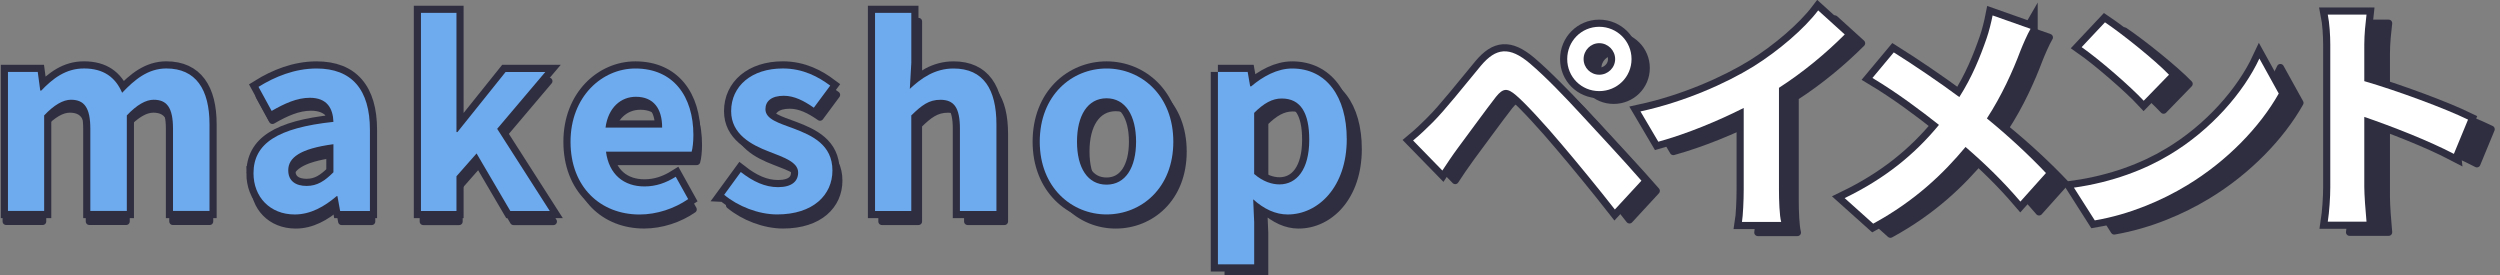 <?xml version="1.0" encoding="UTF-8"?><svg id="_レイヤー_2" xmlns="http://www.w3.org/2000/svg" viewBox="0 0 700 77"><rect x="0" y="0" width="700" height="77" fill="#808080" stroke="none"/><defs><style>.cls-1{fill:#2f2e41;}.cls-2{fill:#fff;}.cls-3{stroke-linecap:round;stroke-linejoin:round;stroke-width:2px;}.cls-3,.cls-4{fill:none;stroke:#2f2e41;}.cls-5{fill:#6daaee;}.cls-4{stroke-width:4px;}</style></defs><path class="cls-3" d="m1.72,22.7h8.42l.7,5.26h.28c3.3-3.44,6.95-6.25,12.07-6.25,5.62,0,8.92,2.53,10.81,6.88,3.58-3.79,7.37-6.88,12.5-6.88,8.35,0,12.21,5.9,12.21,15.79v24.5h-10.32v-23.24c0-6.04-1.76-8.21-5.48-8.21-2.25,0-4.77,1.47-7.58,4.42v27.03h-10.32v-23.24c0-6.04-1.75-8.21-5.48-8.21-2.25,0-4.77,1.47-7.58,4.42v27.03H1.72V22.7Z"/><path class="cls-3" d="m71.16,51.34c0-8.42,6.81-12.85,22.6-14.53-.14-3.86-1.83-6.81-6.67-6.81-3.65,0-7.16,1.61-10.81,3.72l-3.72-6.81c4.63-2.88,10.25-5.19,16.43-5.19,9.97,0,15.09,5.97,15.09,17.34v22.96h-8.42l-.77-4.21h-.21c-3.44,2.95-7.37,5.19-11.86,5.19-7.02,0-11.65-4.98-11.65-11.65Zm22.6-.28v-7.93c-9.55,1.26-12.78,3.86-12.78,7.37,0,3.09,2.18,4.42,5.19,4.42s5.12-1.4,7.58-3.86Z"/><path class="cls-3" d="m118.52,6h10.04v33.7h.28l13.62-16.99h11.23l-13.62,16.08,14.88,23.24h-11.16l-9.55-16.29-5.69,6.46v9.83h-10.04V6Z"/><path class="cls-3" d="m160.82,42.43c0-12.78,8.92-20.71,18.32-20.71,10.81,0,16.43,7.93,16.43,18.81,0,1.9-.21,3.79-.49,4.7h-24.22c.84,6.46,5.05,9.83,10.88,9.83,3.23,0,6.04-.98,8.85-2.74l3.51,6.32c-3.86,2.67-8.84,4.35-13.76,4.35-10.95,0-19.52-7.65-19.52-20.57Zm25.9-4c0-5.33-2.39-8.7-7.44-8.7-4.14,0-7.79,2.95-8.56,8.7h16Z"/><path class="cls-3" d="m204.26,57.45l4.7-6.46c3.51,2.74,6.88,4.28,10.53,4.28,3.93,0,5.69-1.69,5.69-4.14,0-2.95-4.07-4.28-8.21-5.9-4.98-1.9-10.74-4.91-10.74-11.44,0-7.09,5.76-12.07,14.6-12.07,5.76,0,10.11,2.39,13.41,4.84l-4.63,6.25c-2.81-1.96-5.55-3.37-8.49-3.37-3.51,0-5.19,1.54-5.19,3.79,0,2.88,3.86,3.93,8,5.48,5.2,1.97,10.95,4.56,10.95,11.86,0,6.88-5.41,12.42-15.65,12.42-5.27,0-11.09-2.32-14.95-5.54Z"/><path class="cls-3" d="m246.94,6h10.25v14.11l-.42,7.37c3.16-2.95,7.02-5.76,12.35-5.76,8.49,0,12.14,5.9,12.14,15.79v24.5h-10.32v-23.24c0-6.04-1.69-8.21-5.55-8.21-3.23,0-5.27,1.54-8.21,4.42v27.03h-10.25V6Z"/><path class="cls-3" d="m293.52,42.43c0-13.13,9.06-20.71,18.88-20.71s18.88,7.58,18.88,20.71-9.06,20.57-18.88,20.57-18.88-7.58-18.88-20.57Zm27.24,0c0-7.44-3.02-12.29-8.35-12.29s-8.35,4.84-8.35,12.29,3.02,12.14,8.35,12.14,8.35-4.77,8.35-12.14Z"/><path class="cls-3" d="m343.89,22.7h8.42l.7,4.07h.28c3.3-2.81,7.37-5.05,11.58-5.05,9.69,0,15.44,7.93,15.44,20.01,0,13.48-8.07,21.27-16.71,21.27-3.44,0-6.74-1.54-9.76-4.28l.28,6.46v11.93h-10.25V22.7Zm25.83,19.16c0-7.51-2.39-11.65-7.79-11.65-2.67,0-5.05,1.33-7.79,4.07v17.27c2.53,2.18,5.05,2.95,7.16,2.95,4.77,0,8.42-4.07,8.42-12.64Z"/><path class="cls-1" d="m1.72,22.7h8.42l.7,5.26h.28c3.3-3.44,6.95-6.25,12.07-6.25,5.62,0,8.92,2.53,10.81,6.88,3.58-3.79,7.37-6.88,12.5-6.88,8.35,0,12.21,5.9,12.21,15.79v24.5h-10.32v-23.24c0-6.04-1.76-8.21-5.48-8.21-2.25,0-4.77,1.47-7.58,4.42v27.03h-10.32v-23.24c0-6.04-1.75-8.21-5.48-8.21-2.25,0-4.77,1.47-7.58,4.42v27.03H1.72V22.7Z"/><path class="cls-1" d="m71.16,51.34c0-8.42,6.81-12.85,22.6-14.53-.14-3.86-1.83-6.81-6.67-6.81-3.65,0-7.16,1.61-10.81,3.72l-3.72-6.81c4.63-2.88,10.25-5.19,16.43-5.19,9.97,0,15.09,5.97,15.09,17.34v22.96h-8.42l-.77-4.21h-.21c-3.44,2.95-7.37,5.19-11.86,5.19-7.02,0-11.65-4.98-11.65-11.65Zm22.6-.28v-7.93c-9.55,1.26-12.78,3.86-12.78,7.37,0,3.09,2.18,4.42,5.19,4.42s5.12-1.4,7.58-3.86Z"/><path class="cls-1" d="m118.52,6h10.04v33.7h.28l13.62-16.99h11.23l-13.62,16.08,14.88,23.24h-11.16l-9.55-16.29-5.69,6.46v9.83h-10.04V6Z"/><path class="cls-1" d="m160.82,42.43c0-12.78,8.92-20.71,18.32-20.71,10.81,0,16.43,7.93,16.43,18.81,0,1.9-.21,3.79-.49,4.7h-24.22c.84,6.46,5.05,9.83,10.88,9.83,3.23,0,6.04-.98,8.85-2.74l3.51,6.32c-3.86,2.67-8.84,4.35-13.76,4.35-10.95,0-19.52-7.65-19.52-20.57Zm25.9-4c0-5.33-2.39-8.7-7.44-8.7-4.14,0-7.79,2.95-8.56,8.7h16Z"/><path class="cls-1" d="m204.26,57.45l4.7-6.46c3.51,2.74,6.88,4.28,10.53,4.28,3.93,0,5.69-1.69,5.69-4.14,0-2.95-4.07-4.28-8.21-5.9-4.98-1.9-10.74-4.91-10.74-11.44,0-7.09,5.76-12.07,14.6-12.07,5.76,0,10.11,2.39,13.41,4.84l-4.63,6.25c-2.81-1.96-5.55-3.37-8.49-3.37-3.51,0-5.19,1.54-5.19,3.79,0,2.88,3.86,3.93,8,5.48,5.2,1.97,10.95,4.56,10.95,11.86,0,6.88-5.41,12.42-15.65,12.42-5.27,0-11.09-2.32-14.95-5.54Z"/><path class="cls-1" d="m246.94,6h10.25v14.11l-.42,7.37c3.16-2.95,7.02-5.76,12.35-5.76,8.49,0,12.14,5.9,12.14,15.79v24.5h-10.32v-23.24c0-6.04-1.69-8.21-5.55-8.21-3.23,0-5.27,1.54-8.21,4.42v27.03h-10.25V6Z"/><path class="cls-1" d="m293.52,42.43c0-13.13,9.06-20.71,18.88-20.71s18.88,7.58,18.88,20.71-9.06,20.57-18.88,20.57-18.88-7.58-18.88-20.57Zm27.24,0c0-7.44-3.02-12.29-8.35-12.29s-8.35,4.84-8.35,12.29,3.02,12.14,8.35,12.14,8.35-4.77,8.35-12.14Z"/><path class="cls-1" d="m343.89,22.7h8.42l.7,4.07h.28c3.3-2.81,7.37-5.05,11.58-5.05,9.69,0,15.44,7.93,15.44,20.01,0,13.48-8.07,21.27-16.71,21.27-3.44,0-6.74-1.54-9.76-4.28l.28,6.46v11.93h-10.25V22.7Zm25.83,19.16c0-7.51-2.39-11.65-7.79-11.65-2.67,0-5.05,1.33-7.79,4.07v17.27c2.53,2.18,5.05,2.95,7.16,2.95,4.77,0,8.42-4.07,8.42-12.64Z"/><path class="cls-4" d="m2.23,20.15h8.34l.7,5.21h.28c3.27-3.41,6.88-6.19,11.95-6.19,5.56,0,8.83,2.5,10.7,6.81,3.54-3.75,7.3-6.81,12.37-6.81,8.27,0,12.09,5.84,12.09,15.64v24.26h-10.22v-23.01c0-5.98-1.74-8.13-5.42-8.13-2.22,0-4.73,1.46-7.51,4.38v26.76h-10.22v-23.01c0-5.98-1.74-8.13-5.42-8.13-2.22,0-4.73,1.46-7.51,4.38v26.76H2.23V20.15Z"/><path class="cls-4" d="m70.98,48.51c0-8.34,6.74-12.72,22.38-14.39-.14-3.82-1.81-6.74-6.6-6.74-3.61,0-7.09,1.6-10.7,3.68l-3.68-6.74c4.59-2.85,10.15-5.14,16.26-5.14,9.87,0,14.94,5.91,14.94,17.17v22.73h-8.34l-.76-4.17h-.21c-3.41,2.92-7.3,5.14-11.75,5.14-6.95,0-11.54-4.93-11.54-11.54Zm22.38-.28v-7.85c-9.45,1.25-12.65,3.82-12.65,7.3,0,3.06,2.15,4.38,5.14,4.38s5.07-1.39,7.51-3.82Z"/><path class="cls-4" d="m117.87,3.61h9.94v33.36h.28l13.48-16.82h11.12l-13.48,15.92,14.73,23.01h-11.05l-9.45-16.12-5.63,6.39v9.73h-9.94V3.61Z"/><path class="cls-4" d="m159.75,39.68c0-12.65,8.83-20.5,18.14-20.5,10.7,0,16.26,7.85,16.26,18.63,0,1.88-.21,3.75-.49,4.66h-23.98c.83,6.39,5,9.73,10.77,9.73,3.2,0,5.98-.97,8.76-2.71l3.48,6.26c-3.82,2.64-8.76,4.31-13.62,4.31-10.84,0-19.32-7.58-19.32-20.36Zm25.65-3.96c0-5.28-2.36-8.62-7.37-8.62-4.1,0-7.72,2.92-8.48,8.62h15.85Z"/><path class="cls-4" d="m202.76,54.55l4.66-6.39c3.48,2.71,6.81,4.24,10.43,4.24,3.89,0,5.63-1.67,5.63-4.1,0-2.92-4.03-4.24-8.13-5.84-4.93-1.88-10.63-4.87-10.63-11.33,0-7.02,5.7-11.96,14.46-11.96,5.7,0,10.01,2.36,13.28,4.8l-4.59,6.19c-2.78-1.95-5.49-3.34-8.41-3.34-3.48,0-5.14,1.53-5.14,3.75,0,2.85,3.82,3.89,7.92,5.42,5.14,1.95,10.84,4.52,10.84,11.75,0,6.81-5.35,12.3-15.5,12.3-5.21,0-10.98-2.29-14.8-5.49Z"/><path class="cls-4" d="m245.02,3.61h10.15v13.97l-.42,7.3c3.13-2.92,6.95-5.7,12.23-5.7,8.41,0,12.02,5.84,12.02,15.64v24.26h-10.22v-23.01c0-5.98-1.67-8.13-5.49-8.13-3.2,0-5.21,1.53-8.13,4.38v26.76h-10.15V3.61Z"/><path class="cls-4" d="m291.13,39.68c0-13,8.97-20.5,18.7-20.5s18.7,7.51,18.7,20.5-8.97,20.36-18.7,20.36-18.7-7.51-18.7-20.36Zm26.97,0c0-7.37-2.99-12.16-8.27-12.16s-8.27,4.8-8.27,12.16,2.99,12.02,8.27,12.02,8.27-4.73,8.27-12.02Z"/><path class="cls-4" d="m341.01,20.15h8.34l.7,4.03h.28c3.27-2.78,7.3-5,11.47-5,9.59,0,15.29,7.85,15.29,19.81,0,13.34-7.99,21.06-16.54,21.06-3.41,0-6.67-1.53-9.66-4.24l.28,6.39v11.82h-10.15V20.15Zm25.58,18.97c0-7.44-2.36-11.54-7.71-11.54-2.64,0-5,1.32-7.72,4.03v17.1c2.5,2.16,5,2.92,7.09,2.92,4.73,0,8.34-4.03,8.34-12.51Z"/><path class="cls-5" d="m2.23,20.15h8.34l.7,5.21h.28c3.27-3.41,6.88-6.19,11.95-6.19,5.56,0,8.83,2.5,10.7,6.81,3.54-3.75,7.3-6.81,12.37-6.81,8.27,0,12.09,5.84,12.09,15.64v24.26h-10.22v-23.01c0-5.98-1.74-8.13-5.42-8.13-2.22,0-4.73,1.46-7.51,4.38v26.76h-10.22v-23.01c0-5.98-1.74-8.13-5.42-8.13-2.22,0-4.73,1.46-7.51,4.38v26.76H2.23V20.15Z"/><path class="cls-5" d="m70.98,48.51c0-8.34,6.74-12.72,22.38-14.39-.14-3.82-1.81-6.74-6.6-6.74-3.61,0-7.09,1.6-10.7,3.68l-3.68-6.74c4.59-2.85,10.15-5.14,16.26-5.14,9.87,0,14.94,5.91,14.94,17.17v22.73h-8.34l-.76-4.17h-.21c-3.41,2.92-7.3,5.14-11.75,5.14-6.95,0-11.54-4.93-11.54-11.54Zm22.38-.28v-7.85c-9.45,1.25-12.65,3.82-12.65,7.3,0,3.06,2.15,4.38,5.14,4.38s5.07-1.39,7.51-3.82Z"/><path class="cls-5" d="m117.87,3.61h9.94v33.36h.28l13.48-16.82h11.12l-13.48,15.92,14.73,23.01h-11.05l-9.45-16.12-5.63,6.39v9.73h-9.94V3.61Z"/><path class="cls-5" d="m159.75,39.68c0-12.65,8.83-20.5,18.14-20.5,10.7,0,16.26,7.85,16.26,18.63,0,1.88-.21,3.75-.49,4.66h-23.98c.83,6.39,5,9.73,10.77,9.73,3.2,0,5.98-.97,8.76-2.71l3.48,6.26c-3.82,2.64-8.76,4.31-13.62,4.31-10.84,0-19.32-7.58-19.32-20.36Zm25.65-3.96c0-5.28-2.36-8.62-7.37-8.62-4.1,0-7.72,2.92-8.48,8.62h15.85Z"/><path class="cls-5" d="m202.76,54.55l4.66-6.39c3.48,2.71,6.81,4.24,10.43,4.24,3.89,0,5.63-1.67,5.63-4.1,0-2.92-4.03-4.24-8.13-5.84-4.93-1.88-10.63-4.87-10.63-11.33,0-7.02,5.7-11.96,14.46-11.96,5.7,0,10.01,2.36,13.28,4.8l-4.59,6.19c-2.78-1.95-5.49-3.34-8.41-3.34-3.48,0-5.14,1.53-5.14,3.75,0,2.85,3.82,3.89,7.92,5.42,5.14,1.95,10.84,4.52,10.84,11.75,0,6.81-5.35,12.3-15.5,12.3-5.21,0-10.98-2.29-14.8-5.49Z"/><path class="cls-5" d="m245.02,3.61h10.15v13.97l-.42,7.3c3.13-2.92,6.95-5.7,12.23-5.7,8.41,0,12.02,5.84,12.02,15.64v24.26h-10.22v-23.01c0-5.98-1.67-8.13-5.49-8.13-3.2,0-5.21,1.53-8.13,4.38v26.76h-10.15V3.61Z"/><path class="cls-5" d="m291.13,39.68c0-13,8.97-20.5,18.7-20.5s18.7,7.51,18.7,20.5-8.97,20.36-18.7,20.36-18.7-7.51-18.7-20.36Zm26.97,0c0-7.37-2.99-12.16-8.27-12.16s-8.27,4.8-8.27,12.16,2.99,12.02,8.27,12.02,8.27-4.73,8.27-12.02Z"/><path class="cls-5" d="m341.01,20.15h8.34l.7,4.03h.28c3.27-2.78,7.3-5,11.47-5,9.59,0,15.29,7.85,15.29,19.81,0,13.34-7.99,21.06-16.54,21.06-3.41,0-6.67-1.53-9.66-4.24l.28,6.39v11.82h-10.15V20.15Zm25.58,18.97c0-7.44-2.36-11.54-7.71-11.54-2.64,0-5,1.32-7.72,4.03v17.1c2.5,2.16,5,2.92,7.09,2.92,4.73,0,8.34-4.03,8.34-12.51Z"/><g><path class="cls-3" d="m404.93,36.74c3.23-3.23,8.7-10.11,13.48-15.87,4.21-4.98,8-5.47,13.76-.63,4.7,4,9.97,9.55,14.32,14.25,4.7,5.12,12.21,13.13,17.27,18.95l-7.51,8.14c-4.49-5.76-10.88-13.55-15.02-18.39-4.35-5.19-10.32-11.72-12.92-13.9-2.46-2.11-3.65-2.11-5.69.42-2.74,3.51-7.79,10.46-10.67,14.32-1.61,2.18-3.3,4.7-4.49,6.53l-8.28-8.49c2.11-1.75,3.65-3.23,5.76-5.33Zm46.89-26.82c5.05,0,9.13,4.07,9.13,9.13s-4.07,9.05-9.13,9.05-9.06-4-9.06-9.05,4-9.13,9.06-9.13Zm0,13.55c2.46,0,4.49-1.97,4.49-4.42s-2.04-4.49-4.49-4.49-4.42,2.04-4.42,4.49,1.97,4.42,4.42,4.42Z"/><path class="cls-3" d="m502.65,55.91c0,3.09.14,7.44.63,9.2h-11.09c.28-1.69.49-6.11.49-9.2v-23.02c-7.23,3.65-16,7.3-24.15,9.55l-5.05-8.56c12.29-2.67,24.08-7.86,31.94-12.71,7.09-4.42,14.39-10.67,18.32-15.87l7.51,6.81c-5.33,5.33-11.65,10.6-18.6,15.09v28.71Z"/><path class="cls-3" d="m573.81,10.49c-.91,1.54-2.25,4.63-2.88,6.25-2.11,5.62-5.26,12.64-9.48,19.09,6.18,5.05,12,10.46,16.71,15.44l-7.23,8.07c-4.91-5.76-9.9-10.6-15.51-15.44-6.18,7.44-14.25,15.23-26.11,21.69l-8.07-7.23c11.44-5.55,19.8-12.35,26.68-20.71-4.98-3.93-11.65-8.99-18.81-13.27l6.04-7.23c5.62,3.51,12.85,8.42,18.53,12.64,3.58-5.62,5.83-11.16,7.72-16.64.63-1.75,1.33-4.63,1.69-6.46l10.74,3.79Z"/><path class="cls-3" d="m612.96,46.22c11.93-7.09,21.13-17.83,25.55-27.31l5.48,9.9c-5.33,9.48-14.67,19.16-25.97,25.97-7.09,4.28-16.15,8.21-26.04,9.9l-5.9-9.27c10.95-1.54,20.08-5.12,26.89-9.2Zm0-22.74l-7.16,7.37c-3.65-3.93-12.42-11.58-17.55-15.16l6.6-7.02c4.91,3.3,14.04,10.6,18.11,14.81Z"/><path class="cls-3" d="m693.53,45.87c-7.23-3.79-17.76-7.86-25.34-10.46v19.87c0,2.03.35,6.95.63,9.76h-10.95c.42-2.74.7-6.95.7-9.76V14.98c0-2.53-.21-6.04-.7-8.49h10.95c-.28,2.46-.63,5.55-.63,8.49v10.32c9.41,2.74,22.88,7.72,29.34,10.88l-4,9.69Z"/><path class="cls-1" d="m404.93,36.74c3.23-3.23,8.7-10.11,13.48-15.87,4.21-4.98,8-5.47,13.76-.63,4.7,4,9.97,9.55,14.32,14.25,4.7,5.12,12.21,13.13,17.27,18.95l-7.51,8.14c-4.49-5.76-10.88-13.55-15.02-18.39-4.35-5.19-10.32-11.72-12.92-13.9-2.46-2.11-3.65-2.11-5.69.42-2.74,3.51-7.79,10.46-10.67,14.32-1.61,2.18-3.3,4.7-4.49,6.53l-8.28-8.49c2.11-1.75,3.65-3.23,5.76-5.33Zm46.89-26.82c5.05,0,9.13,4.07,9.13,9.13s-4.07,9.05-9.13,9.05-9.06-4-9.06-9.05,4-9.13,9.06-9.13Zm0,13.55c2.46,0,4.49-1.97,4.49-4.42s-2.04-4.49-4.49-4.49-4.42,2.04-4.42,4.49,1.97,4.42,4.42,4.42Z"/><path class="cls-1" d="m502.65,55.91c0,3.09.14,7.44.63,9.2h-11.09c.28-1.69.49-6.11.49-9.2v-23.02c-7.23,3.65-16,7.3-24.15,9.55l-5.05-8.56c12.29-2.67,24.08-7.86,31.94-12.71,7.09-4.42,14.39-10.67,18.32-15.87l7.51,6.81c-5.33,5.33-11.65,10.6-18.6,15.09v28.71Z"/><path class="cls-1" d="m573.81,10.49c-.91,1.54-2.25,4.63-2.88,6.25-2.11,5.62-5.26,12.64-9.48,19.09,6.18,5.05,12,10.46,16.71,15.44l-7.23,8.07c-4.91-5.76-9.9-10.6-15.51-15.44-6.18,7.44-14.25,15.23-26.11,21.69l-8.07-7.23c11.44-5.55,19.8-12.35,26.68-20.71-4.98-3.93-11.65-8.99-18.81-13.27l6.04-7.23c5.62,3.51,12.85,8.42,18.53,12.64,3.58-5.62,5.83-11.16,7.72-16.64.63-1.75,1.33-4.63,1.69-6.46l10.74,3.79Z"/><path class="cls-1" d="m612.96,46.22c11.93-7.09,21.13-17.83,25.55-27.31l5.48,9.9c-5.33,9.48-14.67,19.16-25.97,25.97-7.09,4.28-16.15,8.21-26.04,9.9l-5.9-9.27c10.95-1.54,20.08-5.12,26.89-9.2Zm0-22.74l-7.16,7.37c-3.65-3.93-12.42-11.58-17.55-15.16l6.6-7.02c4.91,3.3,14.04,10.6,18.11,14.81Z"/><path class="cls-1" d="m693.53,45.87c-7.23-3.79-17.76-7.86-25.34-10.46v19.87c0,2.03.35,6.95.63,9.76h-10.95c.42-2.74.7-6.95.7-9.76V14.98c0-2.53-.21-6.04-.7-8.49h10.95c-.28,2.46-.63,5.55-.63,8.49v10.32c9.41,2.74,22.88,7.72,29.34,10.88l-4,9.69Z"/><path class="cls-4" d="m401.36,34.05c3.2-3.2,8.62-10.01,13.34-15.71,4.17-4.93,7.92-5.42,13.62-.62,4.66,3.96,9.87,9.45,14.18,14.11,4.66,5.07,12.09,13,17.1,18.77l-7.44,8.06c-4.45-5.7-10.77-13.41-14.87-18.21-4.31-5.14-10.22-11.61-12.79-13.76-2.43-2.08-3.61-2.08-5.63.42-2.71,3.48-7.71,10.36-10.56,14.18-1.6,2.15-3.27,4.66-4.45,6.46l-8.2-8.41c2.09-1.74,3.61-3.2,5.7-5.28Zm46.43-26.55c5,0,9.04,4.03,9.04,9.04s-4.03,8.97-9.04,8.97-8.97-3.96-8.97-8.97,3.96-9.04,8.97-9.04Zm0,13.42c2.43,0,4.45-1.95,4.45-4.38s-2.02-4.45-4.45-4.45-4.38,2.02-4.38,4.45,1.95,4.38,4.38,4.38Z"/><path class="cls-4" d="m498.11,53.03c0,3.06.14,7.37.62,9.11h-10.98c.28-1.67.49-6.05.49-9.11v-22.8c-7.16,3.61-15.85,7.23-23.91,9.45l-5-8.48c12.16-2.64,23.84-7.78,31.62-12.58,7.02-4.38,14.25-10.56,18.14-15.71l7.44,6.74c-5.28,5.28-11.54,10.5-18.42,14.94v28.43Z"/><path class="cls-4" d="m568.56,8.06c-.9,1.53-2.22,4.59-2.85,6.19-2.08,5.56-5.21,12.51-9.38,18.91,6.12,5,11.88,10.36,16.54,15.29l-7.16,7.99c-4.87-5.7-9.8-10.49-15.36-15.29-6.12,7.37-14.11,15.08-25.86,21.48l-7.99-7.16c11.33-5.49,19.6-12.23,26.41-20.5-4.93-3.89-11.54-8.9-18.63-13.14l5.98-7.16c5.56,3.48,12.72,8.34,18.35,12.51,3.54-5.56,5.77-11.05,7.65-16.47.62-1.74,1.32-4.59,1.67-6.39l10.63,3.75Z"/><path class="cls-4" d="m607.33,43.43c11.82-7.02,20.92-17.65,25.3-27.04l5.42,9.8c-5.28,9.38-14.53,18.97-25.72,25.72-7.02,4.24-15.99,8.13-25.79,9.8l-5.84-9.17c10.84-1.53,19.88-5.07,26.62-9.11Zm0-22.52l-7.09,7.3c-3.61-3.89-12.3-11.47-17.38-15.01l6.53-6.95c4.87,3.27,13.9,10.5,17.93,14.67Z"/><path class="cls-4" d="m687.09,43.09c-7.16-3.75-17.58-7.78-25.09-10.36v19.67c0,2.01.35,6.88.62,9.66h-10.84c.42-2.71.7-6.88.7-9.66V12.5c0-2.5-.21-5.98-.7-8.41h10.84c-.28,2.43-.62,5.49-.62,8.41v10.22c9.31,2.71,22.66,7.65,29.05,10.77l-3.96,9.59Z"/><path class="cls-2" d="m401.36,34.05c3.2-3.2,8.62-10.01,13.34-15.71,4.17-4.93,7.92-5.42,13.62-.62,4.66,3.96,9.87,9.45,14.18,14.11,4.66,5.07,12.09,13,17.1,18.77l-7.44,8.06c-4.45-5.7-10.77-13.41-14.87-18.21-4.31-5.14-10.22-11.61-12.79-13.76-2.43-2.08-3.61-2.08-5.63.42-2.71,3.48-7.71,10.36-10.56,14.18-1.6,2.15-3.27,4.66-4.45,6.46l-8.2-8.41c2.09-1.74,3.61-3.2,5.7-5.28Zm46.43-26.55c5,0,9.04,4.03,9.04,9.04s-4.03,8.97-9.04,8.97-8.97-3.96-8.97-8.97,3.96-9.04,8.97-9.04Zm0,13.42c2.43,0,4.45-1.95,4.45-4.38s-2.02-4.45-4.45-4.45-4.38,2.02-4.38,4.45,1.95,4.38,4.38,4.38Z"/><path class="cls-2" d="m498.11,53.03c0,3.06.14,7.37.62,9.11h-10.98c.28-1.67.49-6.05.49-9.11v-22.8c-7.16,3.61-15.85,7.23-23.91,9.45l-5-8.48c12.16-2.64,23.84-7.78,31.62-12.58,7.02-4.38,14.25-10.56,18.14-15.71l7.44,6.74c-5.28,5.28-11.54,10.5-18.42,14.94v28.43Z"/><path class="cls-2" d="m568.56,8.06c-.9,1.53-2.22,4.59-2.85,6.19-2.08,5.56-5.21,12.51-9.38,18.91,6.12,5,11.88,10.36,16.54,15.29l-7.16,7.99c-4.87-5.7-9.8-10.49-15.36-15.29-6.12,7.37-14.11,15.08-25.86,21.48l-7.99-7.16c11.33-5.49,19.6-12.23,26.41-20.5-4.93-3.89-11.54-8.9-18.63-13.14l5.98-7.16c5.56,3.48,12.72,8.34,18.35,12.51,3.54-5.56,5.77-11.05,7.65-16.47.62-1.74,1.32-4.59,1.67-6.39l10.63,3.75Z"/><path class="cls-2" d="m607.33,43.43c11.82-7.02,20.92-17.65,25.3-27.04l5.42,9.8c-5.28,9.38-14.53,18.97-25.72,25.72-7.02,4.24-15.99,8.13-25.79,9.8l-5.84-9.17c10.84-1.53,19.88-5.07,26.62-9.11Zm0-22.52l-7.09,7.3c-3.61-3.89-12.3-11.47-17.38-15.01l6.53-6.95c4.87,3.27,13.9,10.5,17.93,14.67Z"/><path class="cls-2" d="m687.09,43.09c-7.16-3.75-17.58-7.78-25.09-10.36v19.67c0,2.01.35,6.88.62,9.66h-10.84c.42-2.71.7-6.88.7-9.66V12.5c0-2.5-.21-5.98-.7-8.41h10.84c-.28,2.43-.62,5.49-.62,8.41v10.22c9.31,2.71,22.66,7.65,29.05,10.77l-3.96,9.59Z"/></g></svg>